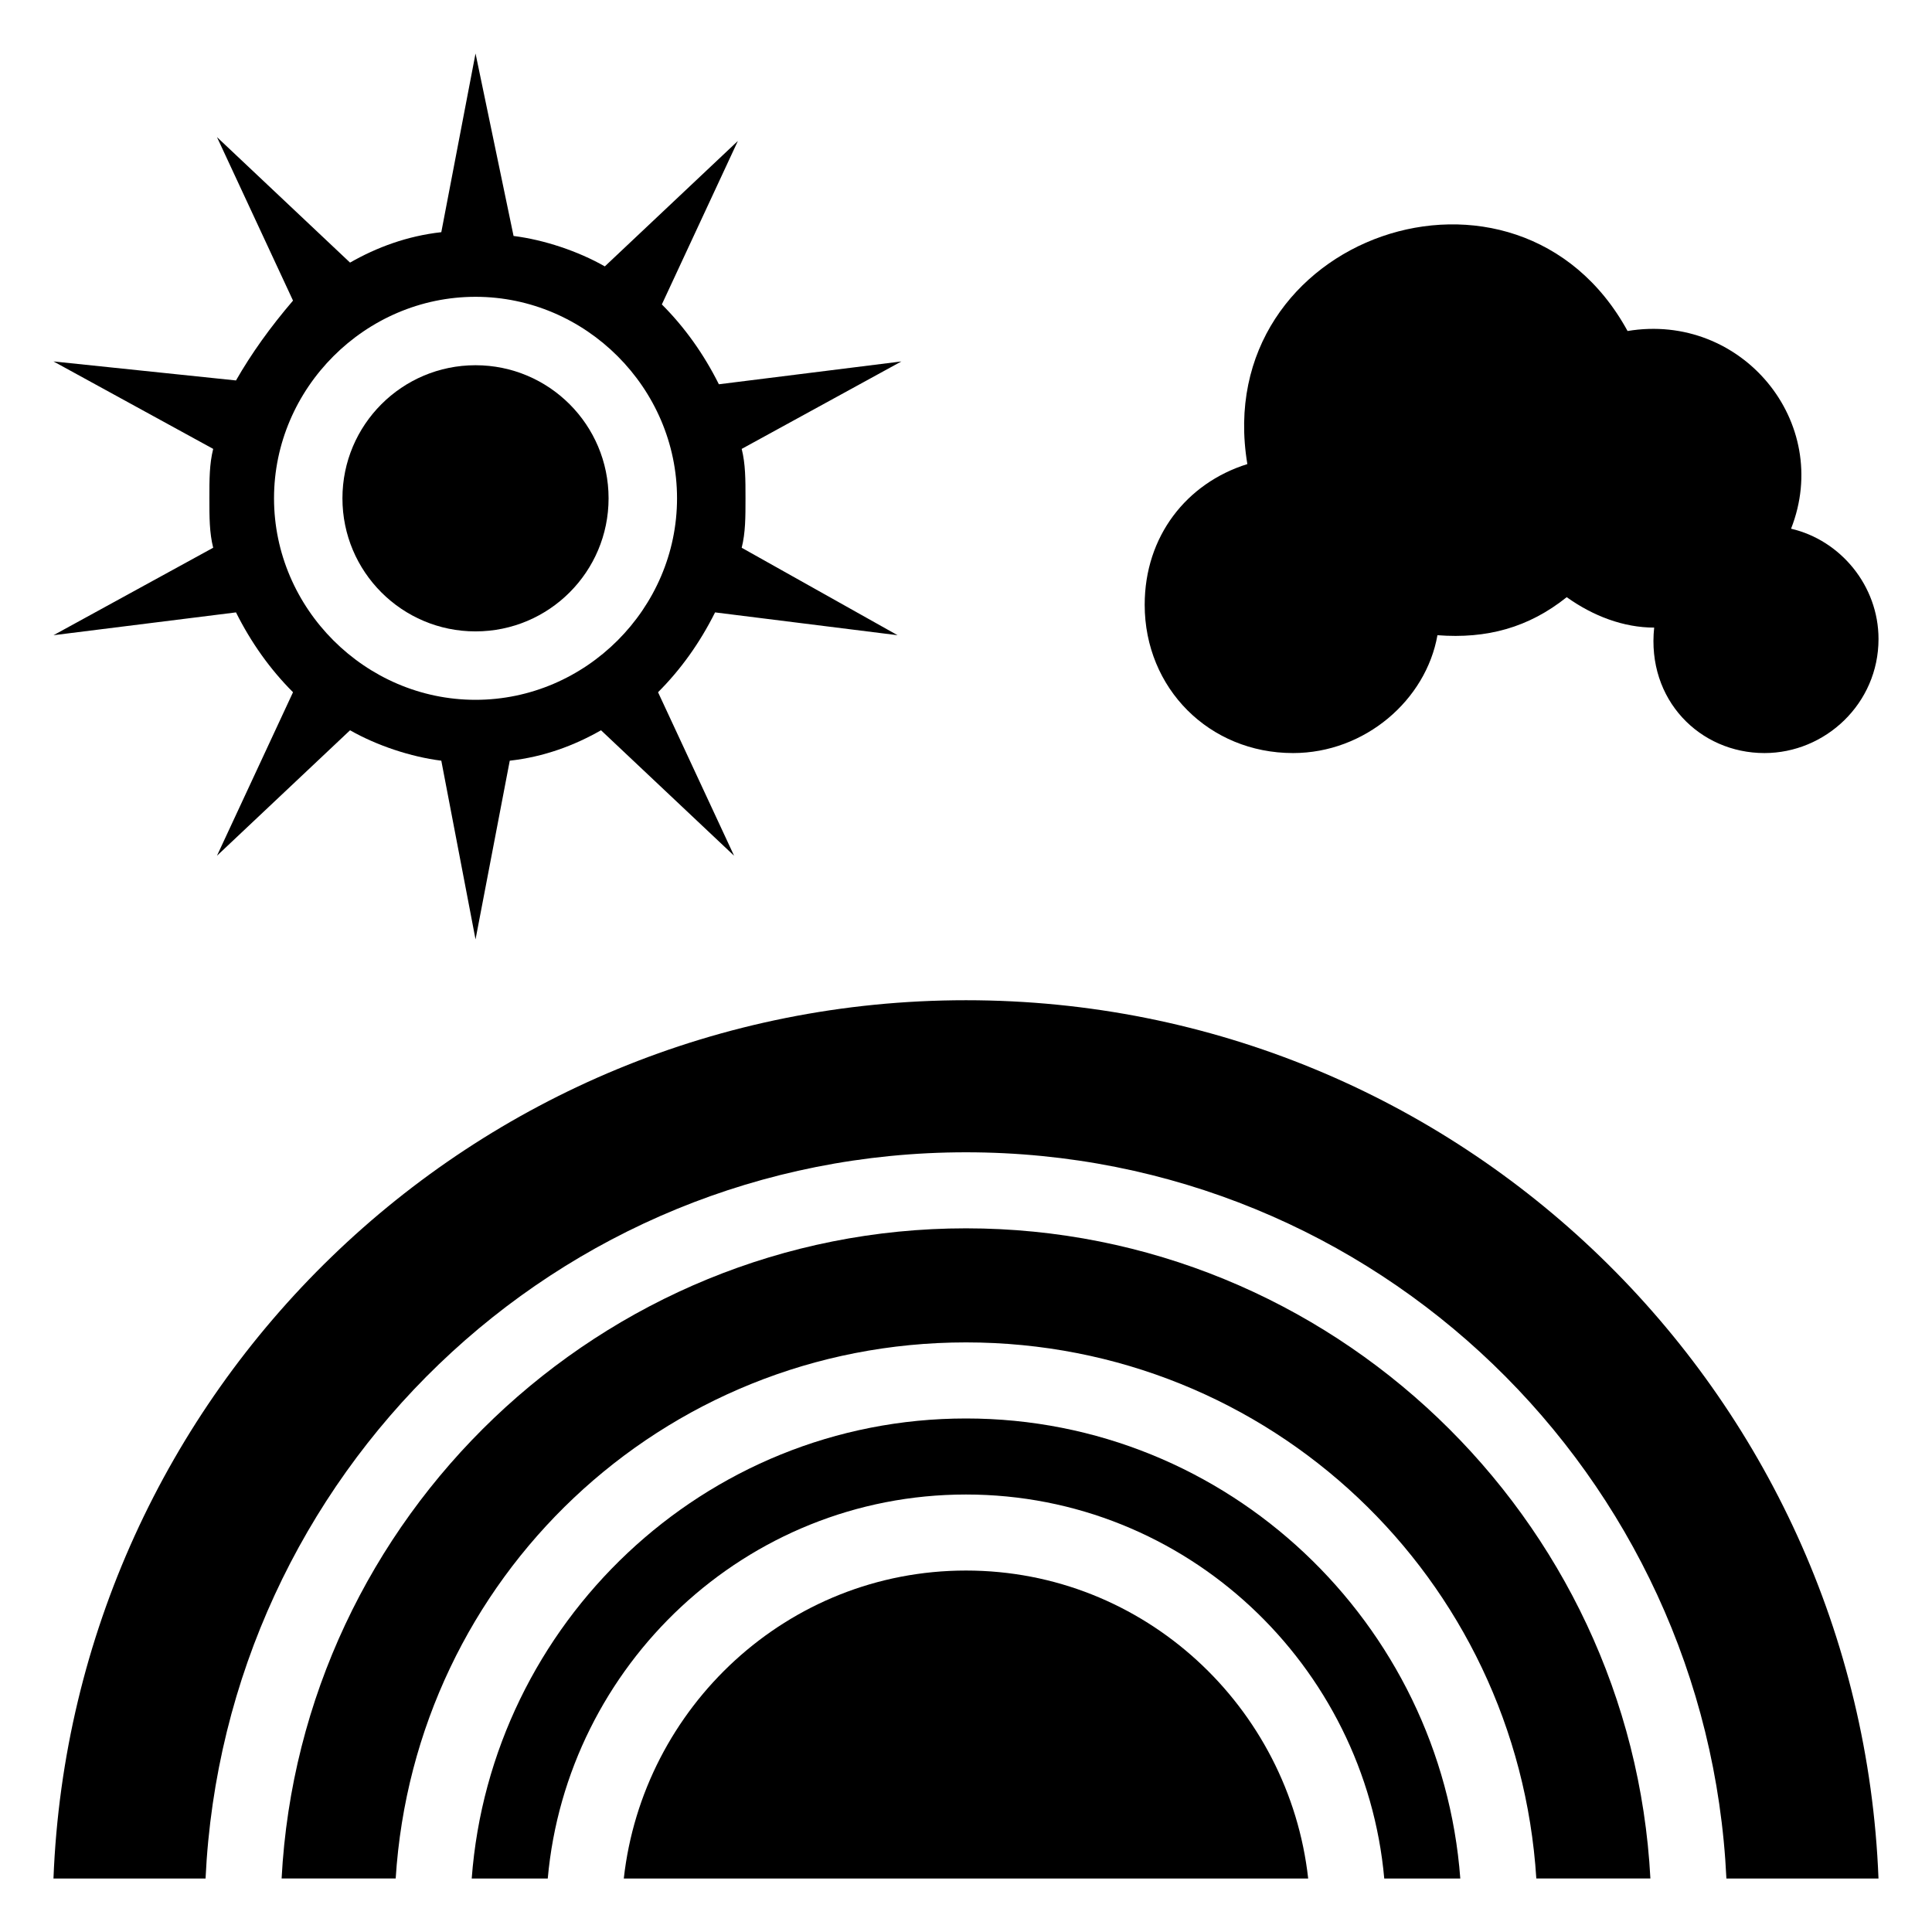 <?xml version="1.0" encoding="UTF-8"?>
<!-- Uploaded to: ICON Repo, www.iconrepo.com, Generator: ICON Repo Mixer Tools -->
<svg fill="#000000" width="800px" height="800px" version="1.1" viewBox="144 144 512 512" xmlns="http://www.w3.org/2000/svg">
 <g>
  <path d="m400 409.07c-130.99 0-236.79 103.79-241.83 232.76h40.305c5.039-106.81 92.699-192.46 201.52-192.46 108.82 0 196.48 85.648 201.52 192.46h40.305c-5.039-128.98-110.84-232.76-241.83-232.76z"/>
  <path d="m400 469.52c-96.73 0-176.33 76.578-181.37 172.3h30.23c5.039-79.602 70.535-142.07 151.14-142.07 80.605 0 146.1 62.473 151.14 142.07h30.23c-5.039-95.727-84.641-172.3-181.37-172.3z"/>
  <path d="m400 519.91c-69.527 0-125.95 54.41-130.99 121.92h20.152c5.039-56.426 52.395-101.77 110.84-101.77 58.441 0 105.8 45.344 110.84 101.77h20.152c-5.039-67.512-61.465-121.92-130.99-121.92z"/>
  <path d="m400 560.21c-47.359 0-85.648 36.273-90.688 81.617h181.37c-5.039-45.344-43.328-81.617-90.684-81.617z"/>
  <path d="m206.54 306.29c4.031 8.062 9.07 15.113 15.113 21.16l-20.152 43.328 35.266-33.25c7.055 4.031 16.121 7.055 24.184 8.062l9.07 47.359 9.07-47.359c9.07-1.008 17.129-4.031 24.184-8.062l35.266 33.25-20.152-43.328c6.047-6.047 11.082-13.098 15.113-21.16l48.367 6.047-41.312-23.176c1.008-4.031 1.008-8.062 1.008-13.098 0-5.039 0-9.07-1.008-13.098l42.32-23.176-48.367 6.047c-4.031-8.062-9.07-15.113-15.113-21.16l20.152-43.328-35.266 33.25c-7.055-4.031-16.121-7.055-24.184-8.062l-10.078-48.363-9.07 47.359c-9.07 1.008-17.129 4.031-24.184 8.062l-35.266-33.258 20.152 43.328c-6.043 7.055-11.082 14.109-15.113 21.16l-48.363-5.039 42.32 23.176c-1.008 4.031-1.008 8.062-1.008 13.098 0 5.039 0 9.07 1.008 13.098l-42.32 23.18zm63.48-83.633c29.223 0 53.402 24.184 53.402 53.402 0 29.223-24.184 53.402-53.402 53.402-29.223 0-53.402-24.184-53.402-53.402s24.18-53.402 53.402-53.402z"/>
  <path d="m305.28 276.06c0 19.477-15.789 35.266-35.266 35.266s-35.266-15.789-35.266-35.266 15.789-35.27 35.266-35.27 35.266 15.793 35.266 35.27"/>
  <path d="m486.65 343.57c19.145 0 35.266-14.105 38.289-31.234 13.098 1.008 24.184-2.016 34.258-10.078 7.055 5.039 15.113 8.062 23.176 8.062-2.016 19.145 12.09 33.25 29.223 33.25 16.121 0 30.23-13.098 30.23-30.23 0-14.105-10.078-26.199-23.176-29.223 11.082-28.215-13.098-57.434-43.328-52.395-29.223-53.402-110.84-25.191-100.76 35.266-16.121 5.039-27.207 19.145-27.207 37.281 0 22.172 17.129 39.301 39.297 39.301z"/>
 </g>
</svg>